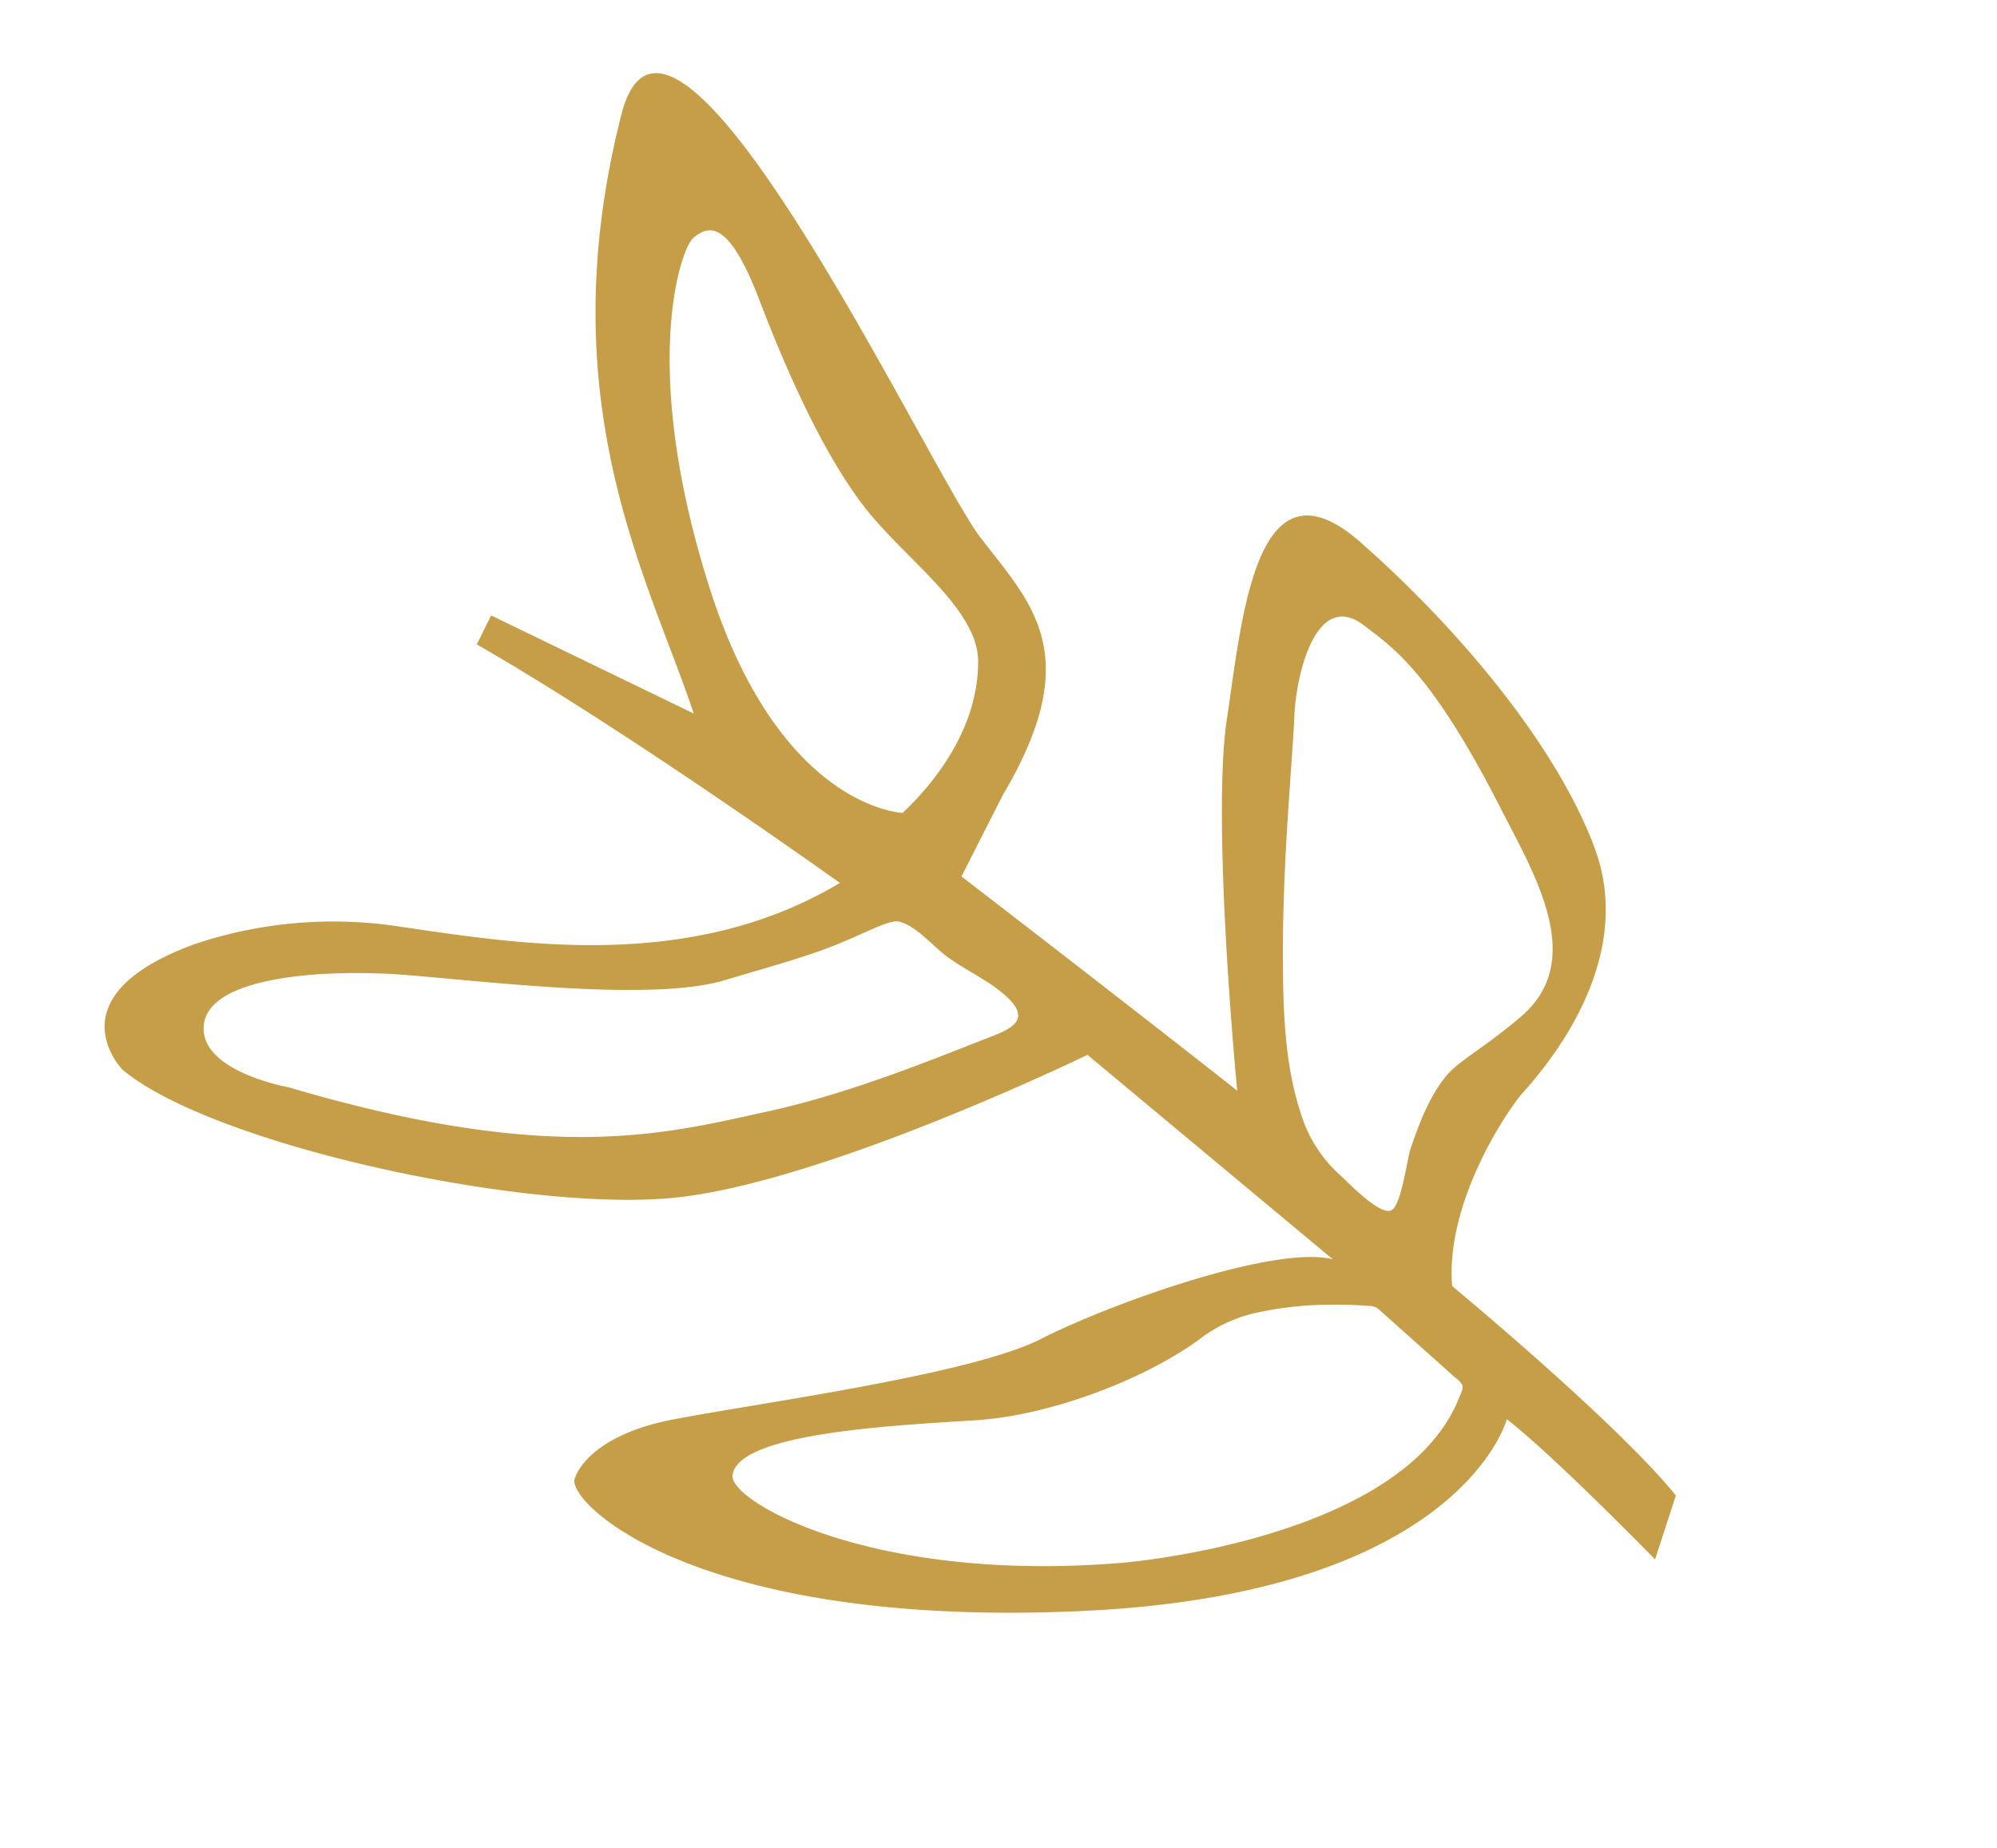 <?xml version="1.0" encoding="UTF-8"?> <svg xmlns="http://www.w3.org/2000/svg" width="270.662" height="250.466" viewBox="0 0 270.662 250.466"><path id="leaf-anim" d="M210.752,387.226c-11.608-15.671-31.774-34.115-34.42-74.106-1.809-27.326,54.653,33.012,63.995,39.411s18.507,10.62,13.686,32.188c0,0-1.1,6.888-1.93,12.29,0,0,27.691,9.849,44.509,16.061,0,0-14.552-33.451-16.875-47.38s-7.545-35.985,9.868-28.44,34.243,18.573,42.949,29.6,4.942,25.631.921,34.623c-1.008,2.254-5.479,16.963-.974,27.776,0,0,26.894,10.653,37.61,17.619v9.109s-17.481-9.176-24.982-11.856c0,0,1.414,24.385-46.722,42.508-49.157,18.506-70.993,7.569-70.947,4.2,0,0-.407-5.92,10.308-11.813s36.435-18.219,43.936-25.72,26.254-21.968,34.292-22.5l-40.186-16.073s-28.933,27.861-47.686,35.9-61.451,12.321-76.084,6.43c0,0-12.324-6.43,4.083-19.232a59.049,59.049,0,0,1,25.386-10.773c15.538-2.678,39.426-6.02,55.187-24.111,0,0-33.755-10.716-56.794-15.537l.638-4.331ZM207.473,370.3c18.349,25.62,34.36,20.98,34.36,20.98,3.829-7.031,5.828-15.269,3.378-22.711-2.207-6.707-13.5-10.041-20.773-14.887s-15.317-13.543-22.588-22.546-9.621-7.533-11.079-5.194C189.613,327.8,189.122,344.679,207.473,370.3Zm18.405,50.011c-8.717,6.057-32.6,10.484-42.246,12.9s-24.111,8.038-23.04,14.467,13.529,4.688,13.529,4.688c37.371-1,50.633-9.845,62.688-16.878,8.8-5.134,16.843-11.689,24.681-18.164,2.593-2.143,6.068-4.44,1.725-6.576-2.955-1.454-6.355-1.742-9.459-2.74-2.379-.766-5.423-2.76-7.852-2.564-1.236.1-3.31,2.365-6.9,5.429C235.455,413.894,230.379,417.185,225.878,420.311Zm21.783,63.528c.809,3.414,22.5,8.038,53.848-5.09l.068-.029c.582-.246,1.16-.508,1.734-.772q1.842-.848,3.649-1.774,2.529-1.288,4.992-2.7,2.936-1.687,5.762-3.563c2.049-1.363,4.045-2.809,5.963-4.35a60.046,60.046,0,0,0,5.589-5.069,40.489,40.489,0,0,0,4.645-5.713,26.723,26.723,0,0,0,3.13-6.291,20.8,20.8,0,0,0,.818-3.338c.088-.568.154-1.14.19-1.714.032-.485.22-1.458-.113-1.857a3.41,3.41,0,0,0-1.313-.7l-1.584-.7-6.764-2.979-2.953-1.3-1.049-.46c-.127-.056-.254-.119-.383-.17a2.217,2.217,0,0,0-1.377.041c-1.926.468-3.829,1.04-5.7,1.7A45.115,45.115,0,0,0,309,440.528a19.66,19.66,0,0,0-6.42,5.537c-5.358,7.77-16.343,16.61-25.719,20.361S246.285,478.038,247.661,483.84Zm40.633-121.372c1.593,5.668,4.4,18.671,8.513,31.215,2.231,6.8,4.685,13.891,8.982,19.708a18.336,18.336,0,0,0,7.573,6.235c1.429.641,6.788,3.576,8.094,2.419,1.126-1-.111-7.221-.087-8.787.053-3.517.222-7.256,1.45-10.591,1-2.715,3.715-5.249,7.271-11.06,6.136-10.024-4.294-18.9-11.336-25.943-14.7-14.7-20.7-16.232-25.259-17.859C285.818,345.064,286.7,356.8,288.294,362.468Z" transform="matrix(0.951, 0.309, -0.309, 0.951, 13.262, -336.682)" fill="#c59e47"></path></svg> 